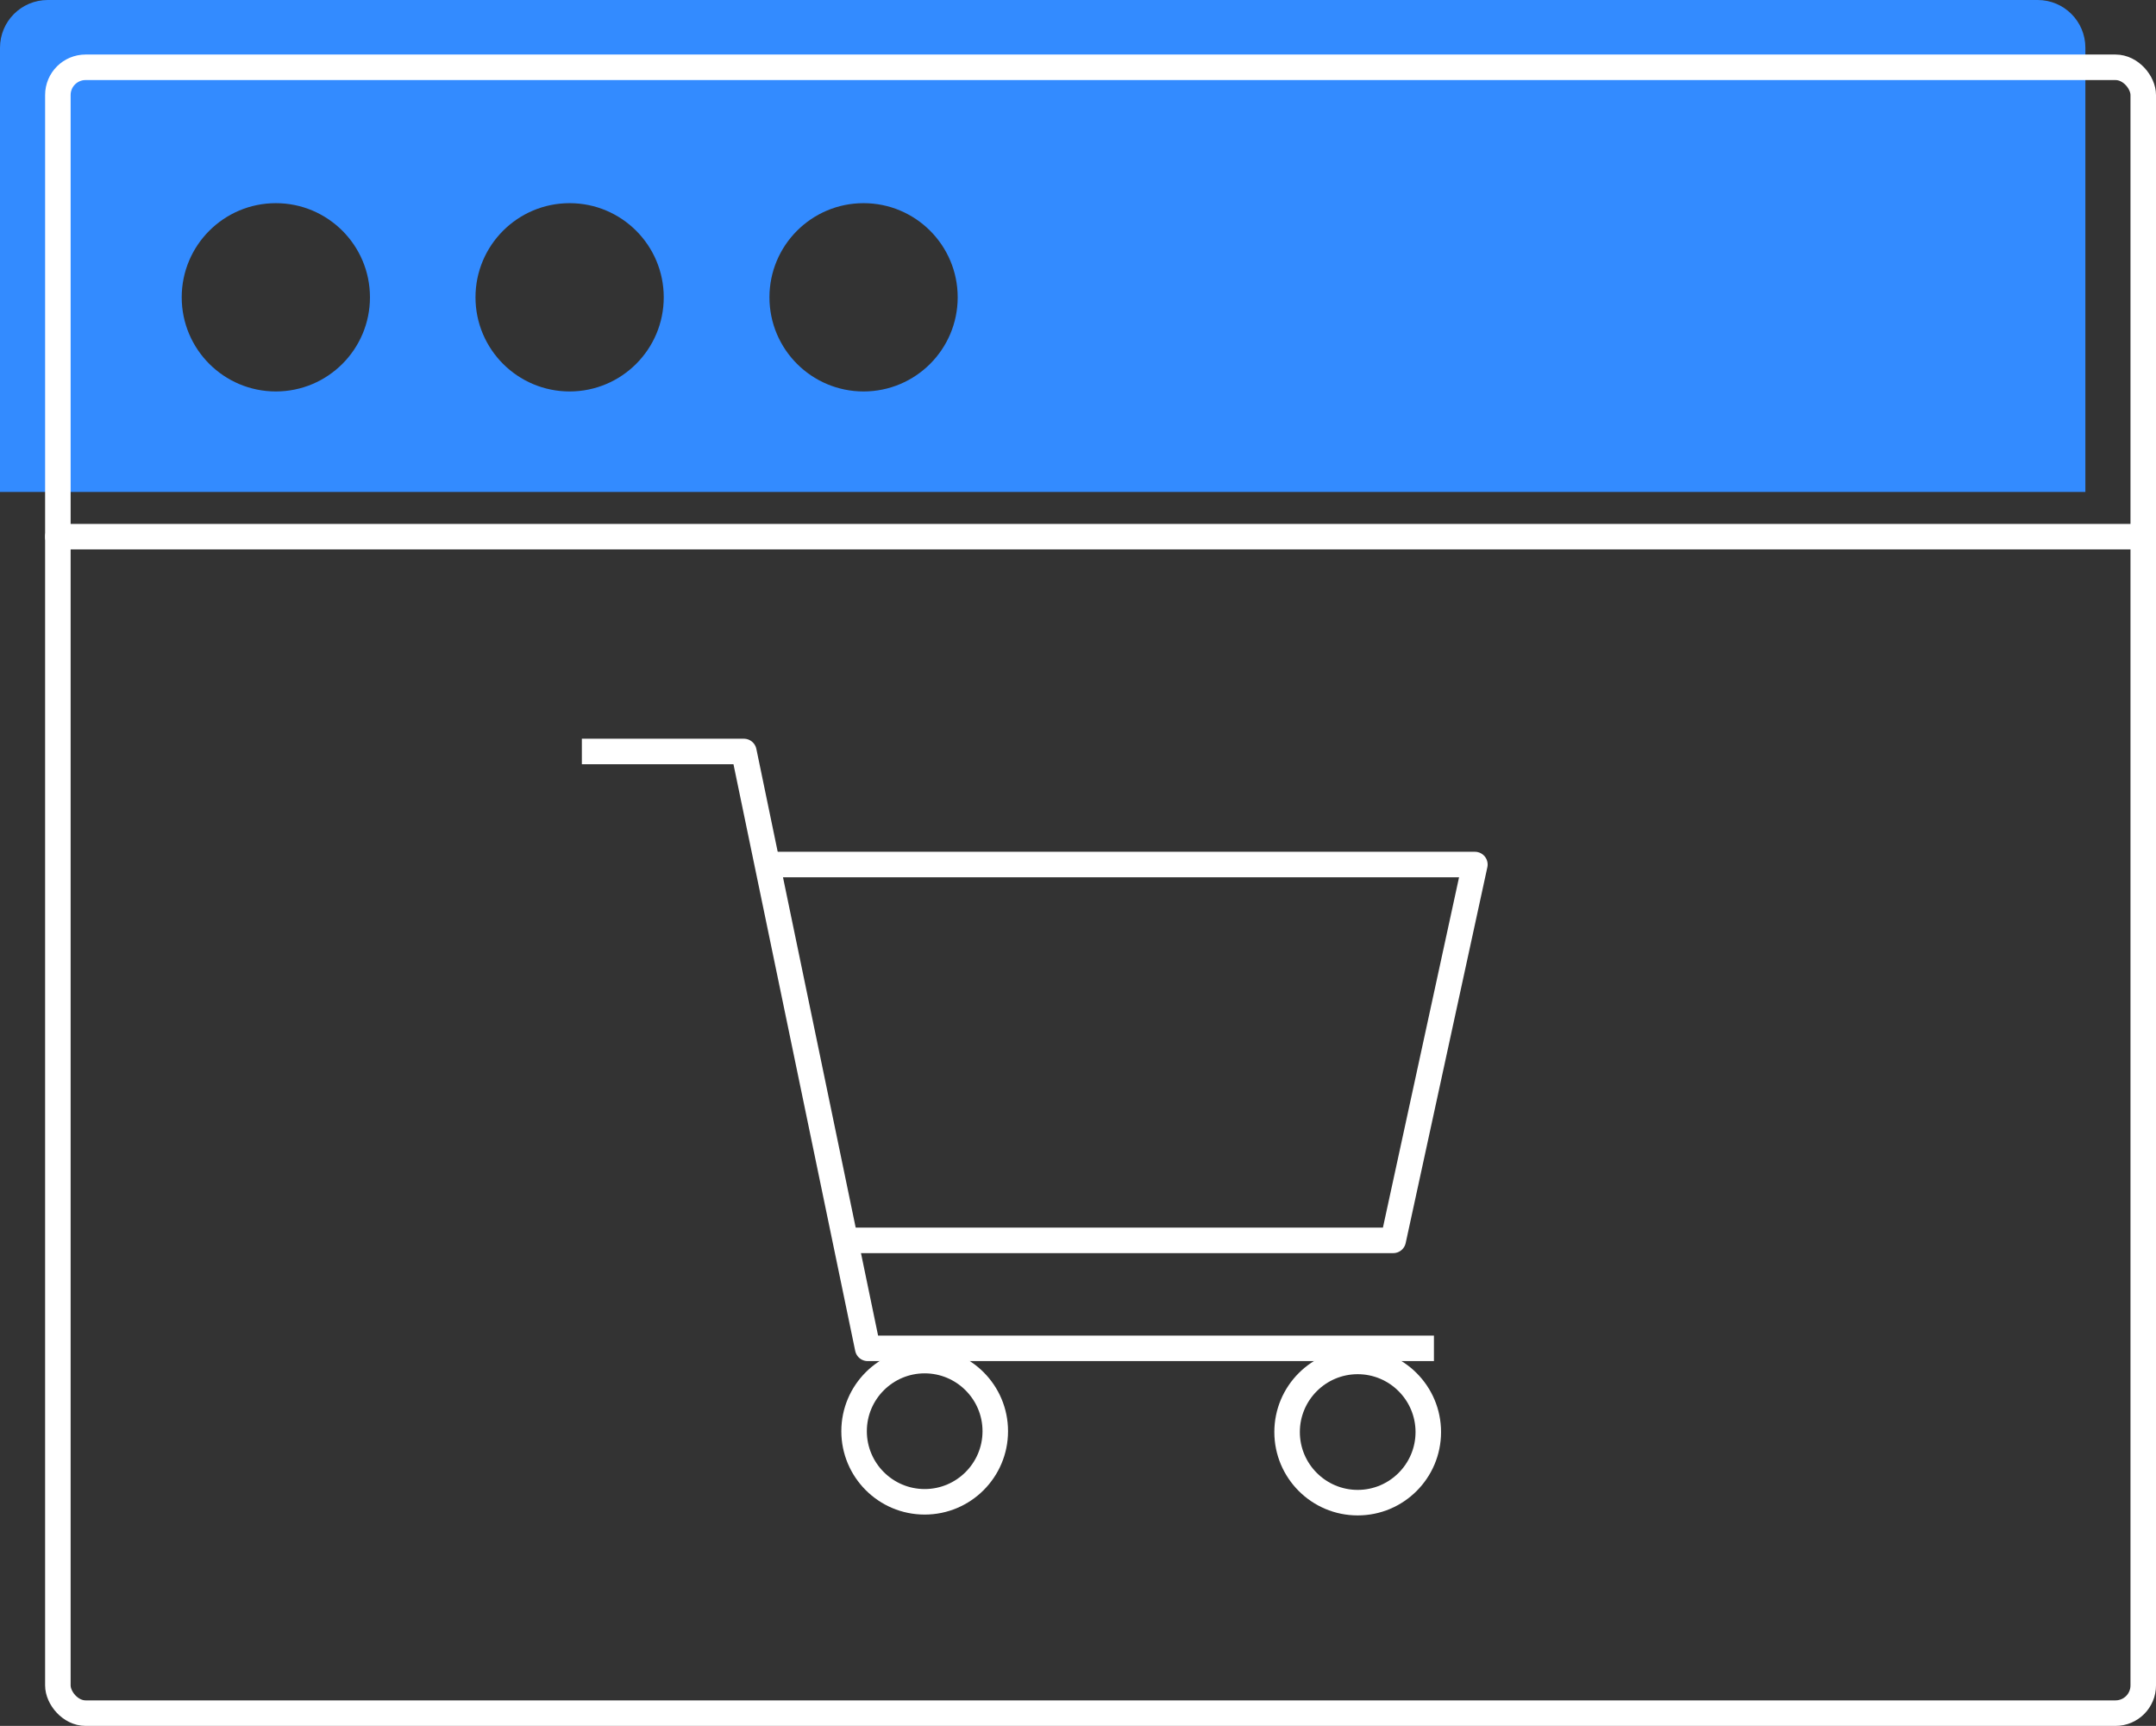 <?xml version="1.0" encoding="UTF-8"?><svg id="ICONS" xmlns="http://www.w3.org/2000/svg" viewBox="0 0 84.5 67.63"><rect x="0" y="0" width="84.5" height="67.63" fill="#333333" stroke="none"/><defs><style>.cls-1,.cls-2{fill:none;stroke:#fff;stroke-linejoin:round;}.cls-2{stroke-linecap:round;}.cls-3{fill:#338bff;}.cls-3,.cls-4{stroke-width:0px;}.cls-4{fill:#fff;}</style></defs><path class="cls-3" d="M79.863,0H1.869C.837,0,0,.837,0,1.869v17.408h81.732V1.869c0-1.032-.836-1.869-1.869-1.869ZM10.811,15.339c-2.037,0-3.689-1.652-3.689-3.689s1.652-3.689,3.689-3.689,3.689,1.652,3.689,3.689-1.652,3.689-3.689,3.689ZM22.325,15.339c-2.037,0-3.689-1.652-3.689-3.689s1.652-3.689,3.689-3.689,3.689,1.652,3.689,3.689-1.652,3.689-3.689,3.689ZM33.846,15.339c-2.037,0-3.689-1.652-3.689-3.689s1.652-3.689,3.689-3.689,3.689,1.652,3.689,3.689-1.652,3.689-3.689,3.689Z"/><rect class="cls-1" x="2.268" y="2.637" width="81.732" height="64.493" rx="1.086" ry="1.086"/><line class="cls-2" x1="2.268" y1="21.029" x2="84" y2="21.029"/><polyline class="cls-1" points="22.805 29.447 29.154 29.447 34.008 52.835 56.2 52.835"/><polyline class="cls-1" points="30.073 33.877 57.805 33.877 54.604 48.604 32.874 48.604"/><path class="cls-4" d="M36.241,53.815c1.25,0,2.267,1.017,2.267,2.267s-1.017,2.267-2.267,2.267-2.267-1.017-2.267-2.267,1.017-2.267,2.267-2.267M36.241,52.815c-1.805,0-3.267,1.463-3.267,3.267s1.463,3.267,3.267,3.267,3.267-1.463,3.267-3.267-1.463-3.267-3.267-3.267h0Z"/><path class="cls-4" d="M53.212,53.848c1.25,0,2.267,1.017,2.267,2.267s-1.017,2.267-2.267,2.267-2.267-1.017-2.267-2.267,1.017-2.267,2.267-2.267M53.212,52.848c-1.805,0-3.267,1.463-3.267,3.267s1.463,3.267,3.267,3.267,3.267-1.463,3.267-3.267-1.463-3.267-3.267-3.267h0Z"/></svg>
